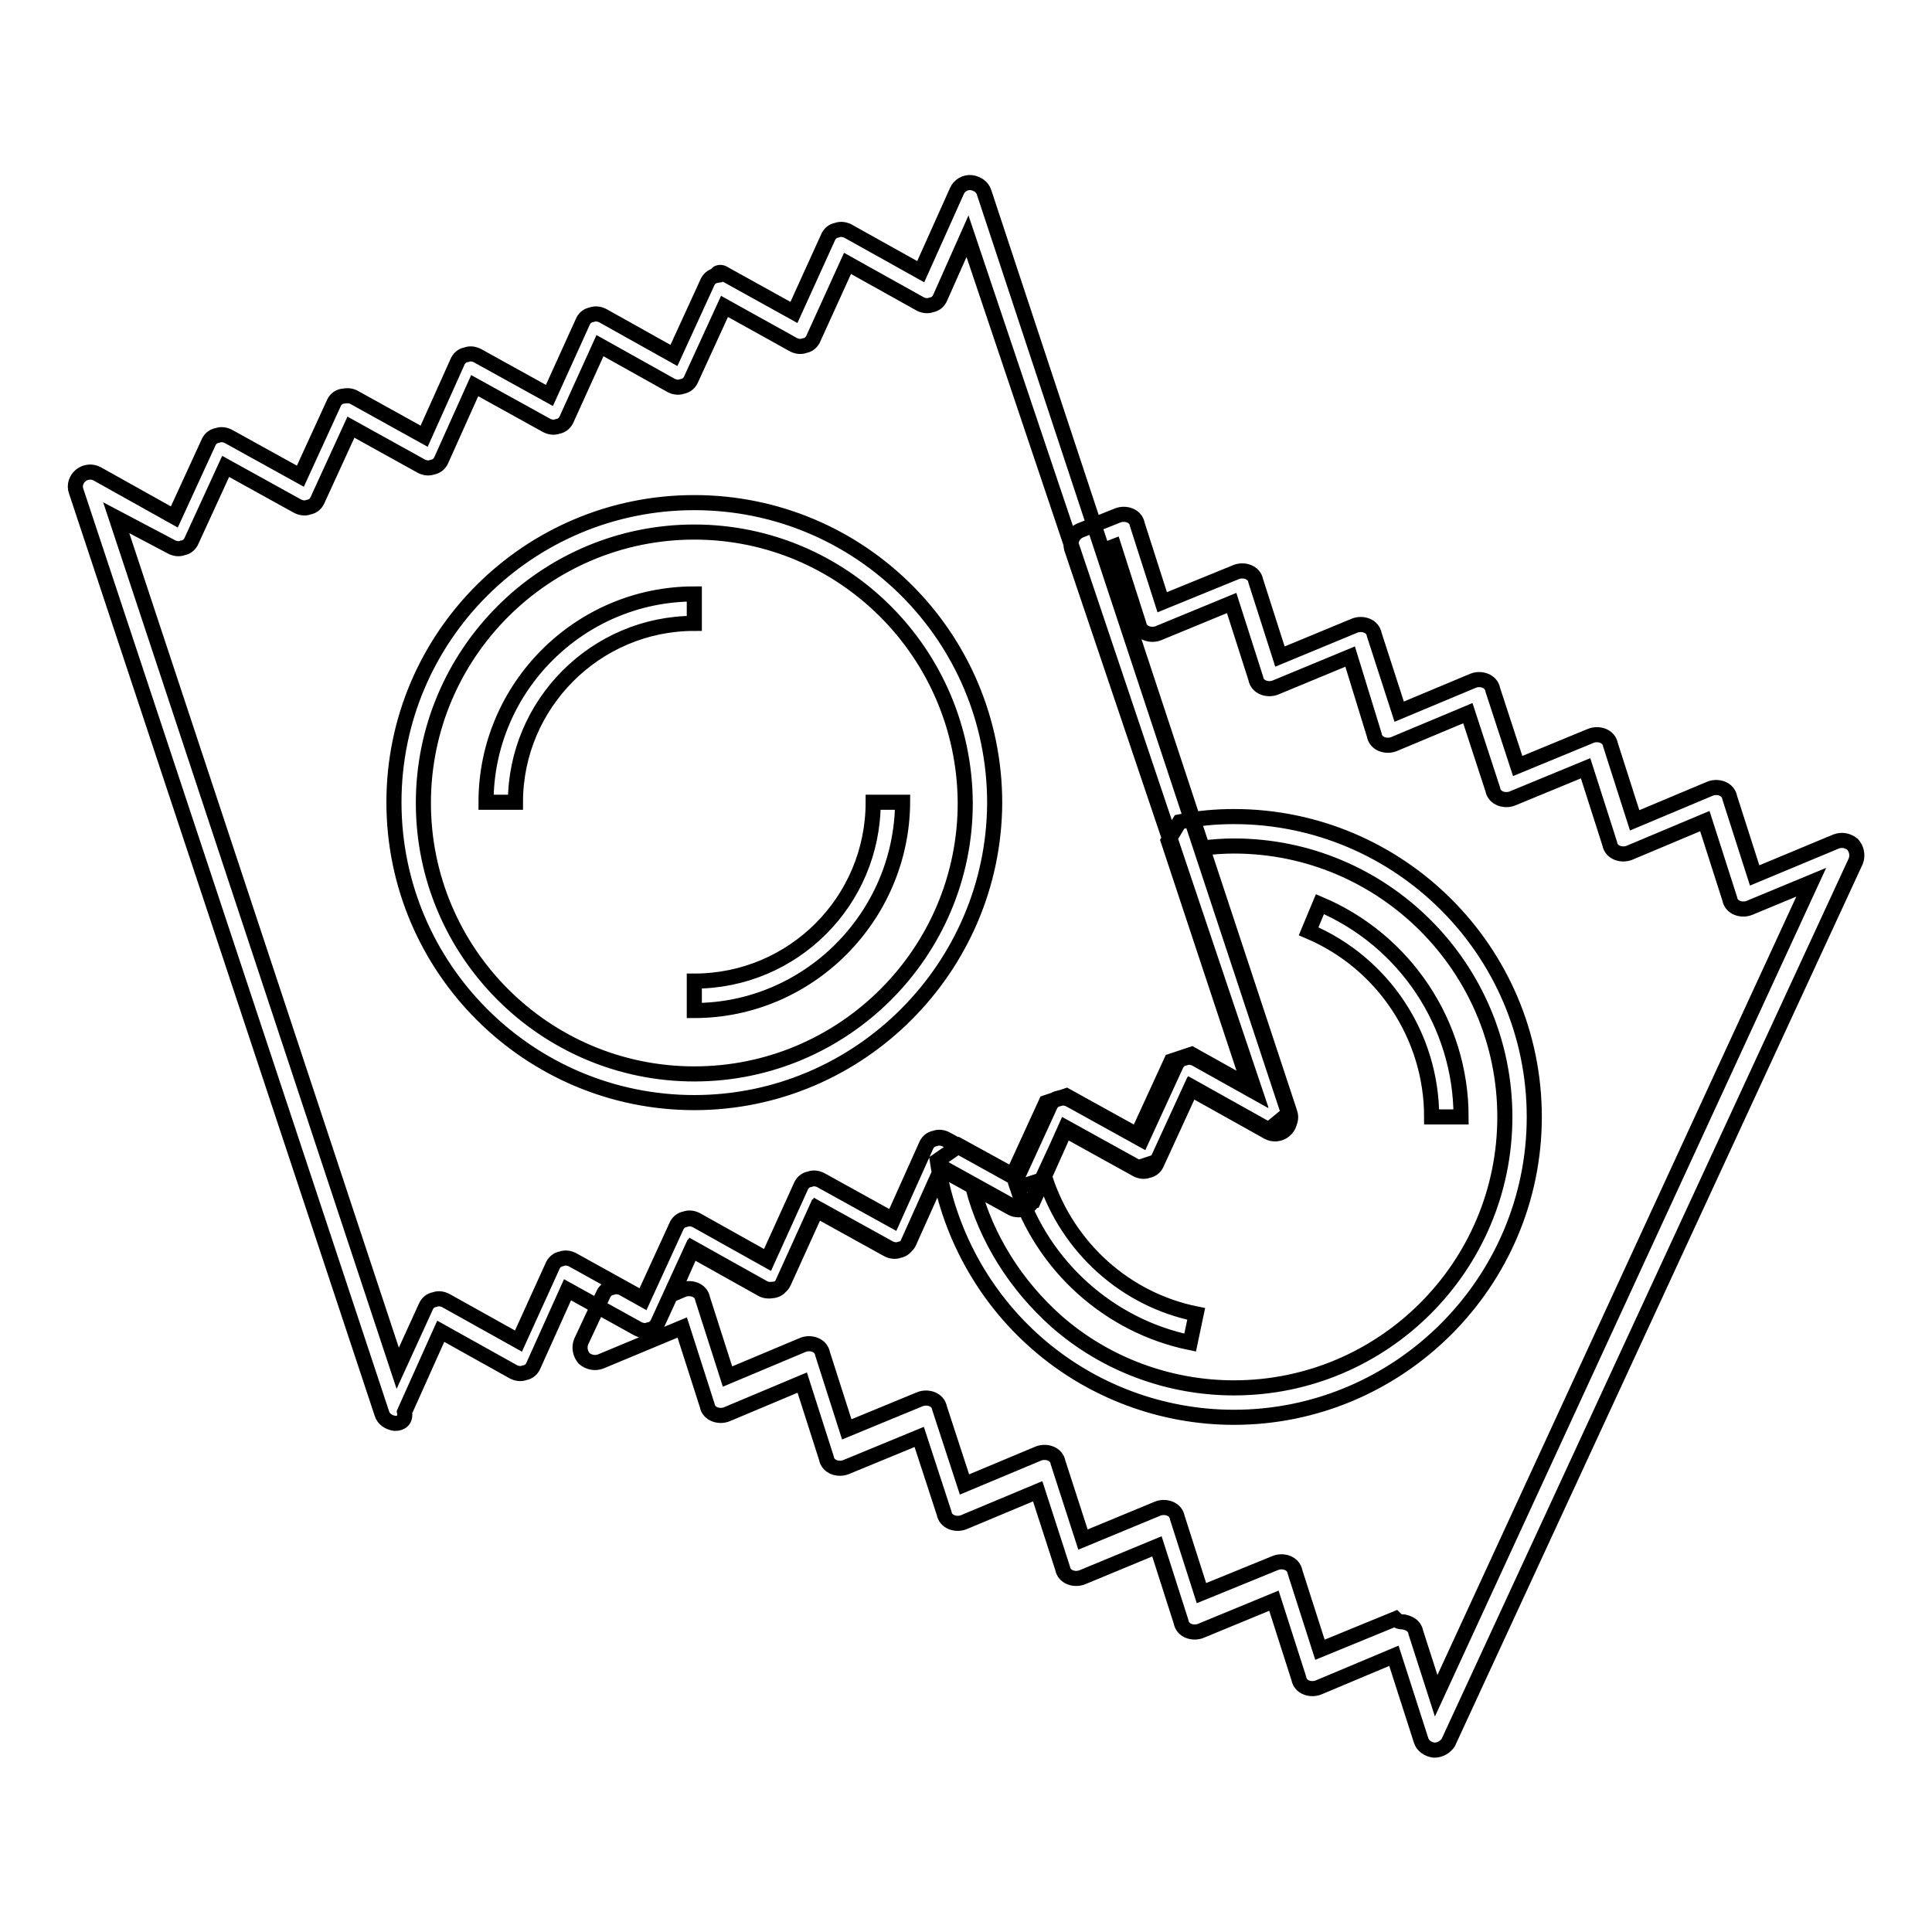 <?xml version="1.0" encoding="utf-8"?>
<!-- Svg Vector Icons : http://www.onlinewebfonts.com/icon -->
<!DOCTYPE svg PUBLIC "-//W3C//DTD SVG 1.1//EN" "http://www.w3.org/Graphics/SVG/1.1/DTD/svg11.dtd">
<svg version="1.1" xmlns="http://www.w3.org/2000/svg" xmlns:xlink="http://www.w3.org/1999/xlink" x="0px" y="0px" viewBox="0 0 256 256" enable-background="new 0 0 256 256" xml:space="preserve">
<g> <path stroke-width="2" fill-opacity="0" stroke="#000000"  d="M193.6,148h-3.9c0-10.7-6.4-20.4-16.3-24.6l1.5-3.6C186.2,124.6,193.6,135.7,193.6,148z M92,146.1 c-21.9,0-39.8-17.8-39.8-39.8C52.2,84.4,70,66.6,92,66.6s39.8,17.8,39.8,39.8C131.7,128.2,113.9,146.1,92,146.1z M92,70.5 c-19.8,0-35.9,16.1-35.9,35.9c0,19.8,16.1,35.9,35.9,35.9c19.8,0,35.9-16.1,35.9-35.9C127.8,86.5,111.7,70.5,92,70.5z M52.4,188.6 h-0.1c-0.8-0.1-1.5-0.6-1.7-1.3L10.1,65.1c-0.3-0.8,0-1.6,0.6-2.1c0.6-0.5,1.5-0.6,2.2-0.2l10.2,5.7l4.5-9.8c0.2-0.5,0.6-0.9,1.2-1 c0.5-0.2,1.1-0.1,1.6,0.2l9.4,5.2l4.4-9.6c0.2-0.5,0.6-0.9,1.2-1s1.1-0.1,1.6,0.2l9.2,5.1l4.4-9.8c0.2-0.5,0.6-0.9,1.2-1 c0.5-0.2,1.1-0.1,1.6,0.2l9.4,5.2l4.4-9.7c0.2-0.5,0.6-0.9,1.2-1c0.5-0.2,1.1-0.1,1.6,0.2l9.3,5.2l4.4-9.6c0.2-0.5,0.6-0.9,1.2-1 C95,36,95.6,36,96,36.3l9.2,5.1l4.5-9.9c0.2-0.5,0.6-0.9,1.2-1c0.5-0.2,1.1-0.1,1.6,0.2l9.5,5.3l4.8-10.7c0.3-0.7,1.1-1.2,1.9-1.1 c0.8,0.1,1.5,0.6,1.7,1.3l40.4,122.2c0.3,0.8,0,1.6-0.6,2.1c-0.6,0.5-1.5,0.6-2.2,0.2l-10.2-5.7l-4.5,9.8c-0.2,0.5-0.6,0.9-1.2,1 c-0.5,0.2-1.1,0.1-1.6-0.2l-9.4-5.2l-4.4,9.5c-0.2,0.5-0.6,0.9-1.2,1c-0.5,0.2-1.1,0.1-1.6-0.2l-9.2-5.1l-4.4,9.8 c-0.2,0.5-0.6,0.9-1.2,1c-0.5,0.2-1.1,0.1-1.6-0.2l-9.4-5.2l-4.4,9.7c-0.2,0.5-0.6,0.9-1.2,1s-1.1,0.1-1.6-0.2l-9.3-5.2l-4.4,9.6 c-0.2,0.5-0.6,0.9-1.2,1c-0.5,0.2-1.1,0.1-1.6-0.2l-9.2-5.1l-4.5,10c-0.2,0.5-0.6,0.9-1.2,1c-0.5,0.2-1.1,0.1-1.6-0.2l-9.5-5.3 l-4.8,10.7C53.8,188.2,53.1,188.6,52.4,188.6z M15.4,68.6l37.3,112.7l3.7-8.1c0.2-0.5,0.6-0.9,1.2-1c0.5-0.2,1.1-0.1,1.6,0.2 l9.5,5.3l4.5-9.9c0.2-0.5,0.6-0.9,1.2-1c0.5-0.2,1.1-0.1,1.6,0.2l9.2,5.1l4.4-9.6c0.2-0.5,0.6-0.9,1.2-1c0.5-0.2,1.1-0.1,1.6,0.2 l9.3,5.2l4.4-9.7c0.2-0.5,0.6-0.9,1.2-1c0.5-0.2,1.1-0.1,1.6,0.2l9.4,5.2l4.4-9.8c0.2-0.5,0.6-0.9,1.2-1c0.5-0.2,1.1-0.1,1.6,0.2 l9.2,5.1l4.4-9.6c0.2-0.5,0.6-0.9,1.2-1c0.5-0.2,1.1-0.1,1.6,0.2l9.4,5.2l4.5-9.8c0.2-0.5,0.6-0.9,1.2-1c0.5-0.2,1.1-0.1,1.6,0.2 l7.7,4.3L128.2,31.3l-3.6,8.1c-0.2,0.5-0.6,0.9-1.2,1c-0.5,0.2-1.1,0.1-1.6-0.2l-9.5-5.3l-4.5,9.9c-0.2,0.5-0.6,0.9-1.2,1 c-0.5,0.2-1.1,0.1-1.6-0.2L96,40.6l-4.4,9.6c-0.2,0.5-0.6,0.9-1.2,1c-0.5,0.2-1.1,0.1-1.6-0.2l-9.3-5.2l-4.4,9.7 c-0.2,0.5-0.6,0.9-1.2,1c-0.5,0.2-1.1,0.1-1.6-0.2l-9.4-5.2l-4.4,9.8c-0.2,0.5-0.6,0.9-1.2,1c-0.5,0.2-1.1,0.1-1.6-0.2l-9.2-5.1 l-4.4,9.6c-0.2,0.5-0.6,0.9-1.2,1c-0.5,0.2-1.1,0.1-1.6-0.2l-9.4-5.2l-4.5,9.8c-0.2,0.5-0.6,0.9-1.2,1c-0.5,0.2-1.1,0.1-1.6-0.2 L15.4,68.6z M68.3,106.3h-3.9c0-15.2,12.4-27.6,27.6-27.6v3.9C78.9,82.6,68.3,93.3,68.3,106.3z M92,133.9V130 c13.1,0,23.7-10.6,23.7-23.7h3.9C119.5,121.5,107.1,133.9,92,133.9z M190.1,231.9H190c-0.8-0.1-1.5-0.6-1.7-1.3l-3.6-11.2l-10,4.2 c-0.5,0.2-1.1,0.2-1.6,0c-0.5-0.2-0.9-0.6-1-1.2l-3.3-10.3l-9.7,4c-0.5,0.2-1.1,0.2-1.6,0c-0.5-0.2-0.9-0.6-1-1.2l-3.2-10l-9.9,4.1 c-0.5,0.2-1.1,0.2-1.6,0s-0.9-0.6-1-1.2l-3.3-10.2l-9.8,4.1c-0.5,0.2-1.1,0.2-1.6,0c-0.5-0.2-0.9-0.6-1-1.2l-3.3-10.1l-9.7,4 c-0.5,0.2-1.1,0.2-1.6,0c-0.5-0.2-0.9-0.6-1-1.2l-3.2-10l-10,4.2c-0.5,0.2-1.1,0.2-1.6,0c-0.5-0.2-0.9-0.6-1-1.2l-3.3-10.3 l-10.8,4.5c-0.8,0.3-1.6,0.1-2.2-0.4c-0.5-0.6-0.7-1.4-0.4-2.2l2.9-6.2c0.2-0.5,0.6-0.9,1.2-1c0.5-0.2,1.1-0.1,1.6,0.2l2.5,1.4 l4.4-9.6c0.2-0.5,0.6-0.9,1.2-1c0.5-0.2,1.1-0.1,1.6,0.2l9.3,5.2l4.4-9.7c0.2-0.5,0.6-0.9,1.2-1c0.5-0.2,1.1-0.1,1.6,0.2l9.4,5.2 l4.4-9.8c0.2-0.5,0.6-0.9,1.2-1c0.5-0.2,1.1-0.1,1.6,0.2l9.2,5.1l4.4-9.6c0.2-0.5,0.6-0.9,1.2-1c0.5-0.2,1.1-0.1,1.6,0.2l9.4,5.2 l4.5-9.8c0.2-0.5,0.6-0.9,1.2-1c0.5-0.2,1.1-0.1,1.6,0.2l7.7,4.3L142,72.7c-0.3-1,0.2-2,1.1-2.4l5-2c0.5-0.2,1.1-0.2,1.6,0 c0.5,0.2,0.9,0.6,1,1.2l3.3,10.3l9.8-4c0.5-0.2,1.1-0.2,1.6,0c0.5,0.2,0.9,0.6,1,1.2l3.2,10l9.9-4.1c0.5-0.2,1.1-0.2,1.6,0 c0.5,0.2,0.9,0.6,1,1.2l3.3,10.2l9.8-4.1c0.5-0.2,1.1-0.2,1.6,0c0.5,0.2,0.9,0.6,1,1.2l3.3,10.1l9.7-4c0.5-0.2,1.1-0.2,1.6,0 c0.5,0.2,0.9,0.6,1,1.2l3.2,10l10-4.2c0.5-0.2,1.1-0.2,1.6,0c0.5,0.2,0.9,0.6,1,1.2l3.3,10.3l10.8-4.5c0.8-0.3,1.6-0.1,2.2,0.4 c0.5,0.6,0.7,1.4,0.4,2.2l-54,116.8C191.5,231.5,190.8,231.9,190.1,231.9z M185.8,214.9c0.3,0,0.5,0.1,0.8,0.2 c0.5,0.2,0.9,0.6,1,1.2l2.7,8.4l49.7-107.8l-8.2,3.4c-0.5,0.2-1.1,0.2-1.6,0c-0.5-0.2-0.9-0.6-1-1.2l-3.3-10.3l-10,4.2 c-0.5,0.2-1.1,0.2-1.6,0c-0.5-0.2-0.9-0.6-1-1.2l-3.2-10l-9.7,4c-0.5,0.2-1.1,0.2-1.6,0c-0.5-0.2-0.9-0.6-1-1.2l-3.3-10.1l-9.8,4.1 c-0.5,0.2-1.1,0.2-1.6,0c-0.5-0.2-0.9-0.6-1-1.2L178.9,87l-9.9,4.1c-0.5,0.2-1.1,0.2-1.6,0c-0.5-0.2-0.9-0.6-1-1.2l-3.2-10l-9.7,4 c-0.5,0.2-1.1,0.2-1.6,0c-0.5-0.2-0.9-0.6-1-1.2l-3.3-10.3l-1.3,0.5l24.6,74.5c0.3,0.8,0,1.6-0.6,2.1c-0.6,0.5-1.5,0.6-2.2,0.2 l-10.2-5.7l-4.5,9.8c-0.2,0.5-0.6,0.9-1.2,1c-0.5,0.2-1.1,0.1-1.6-0.2l-9.4-5.2l-4.3,9.6c-0.2,0.5-0.6,0.9-1.2,1 c-0.5,0.2-1.1,0.1-1.6-0.2l-9.2-5.1l-4.4,9.8c-0.2,0.5-0.6,0.9-1.2,1c-0.5,0.2-1.1,0.1-1.6-0.2l-9.4-5.2l-4.4,9.7 c-0.2,0.5-0.6,0.9-1.2,1s-1.1,0.1-1.6-0.2l-9.3-5.2l-2.7,6.1l1.4-0.6c0.5-0.2,1.1-0.2,1.6,0c0.5,0.2,0.9,0.6,1,1.2l3.3,10.3l10-4.2 c0.5-0.2,1.1-0.2,1.6,0c0.5,0.2,0.9,0.6,1,1.2l3.2,10l9.7-4c0.5-0.2,1.1-0.2,1.6,0c0.5,0.2,0.9,0.6,1,1.2l3.3,10.1l9.8-4.1 c0.5-0.2,1.1-0.2,1.6,0c0.5,0.2,0.9,0.6,1,1.2l3.3,10.2l9.9-4.1c0.5-0.2,1.1-0.2,1.6,0c0.5,0.2,0.9,0.6,1,1.2l3.2,10l9.8-4 c0.5-0.2,1.1-0.2,1.6,0c0.5,0.2,0.9,0.6,1,1.2l3.3,10.3l10-4.1C185.3,214.9,185.6,214.9,185.8,214.9L185.8,214.9z M163.5,187.8 c-9.6,0-18.9-3.5-26.1-9.8c-7.1-6.2-11.8-14.8-13.2-24.2l2.9-2l7.1,3.9l4.4-9.6l2.7-0.9l9.4,5.2l4.5-9.8l2.7-0.9l7.7,4.3 l-10.8-32.6l1.5-2.5c2.5-0.5,4.9-0.7,7.2-0.7c21.9,0,39.8,17.8,39.8,39.8C203.3,169.9,185.4,187.8,163.5,187.8z M128.9,157.3 c1.8,6.8,5.7,13,11.1,17.8c6.5,5.7,14.9,8.8,23.5,8.8c19.8,0,35.9-16.1,35.9-35.9c0-19.8-16.1-35.9-35.9-35.9 c-1.4,0-2.9,0.1-4.3,0.3l11.6,35.1l-2.8,2.3l-10.2-5.7l-4.5,9.8l-2.7,0.9l-9.4-5.2l-4.3,9.6l-2.7,0.9L128.9,157.3z M157.7,177.9 c-10.7-2.2-19.5-10.1-22.9-20.5l3.7-1.2c3,9.1,10.6,16,20,17.9L157.7,177.9z"/></g>
</svg>